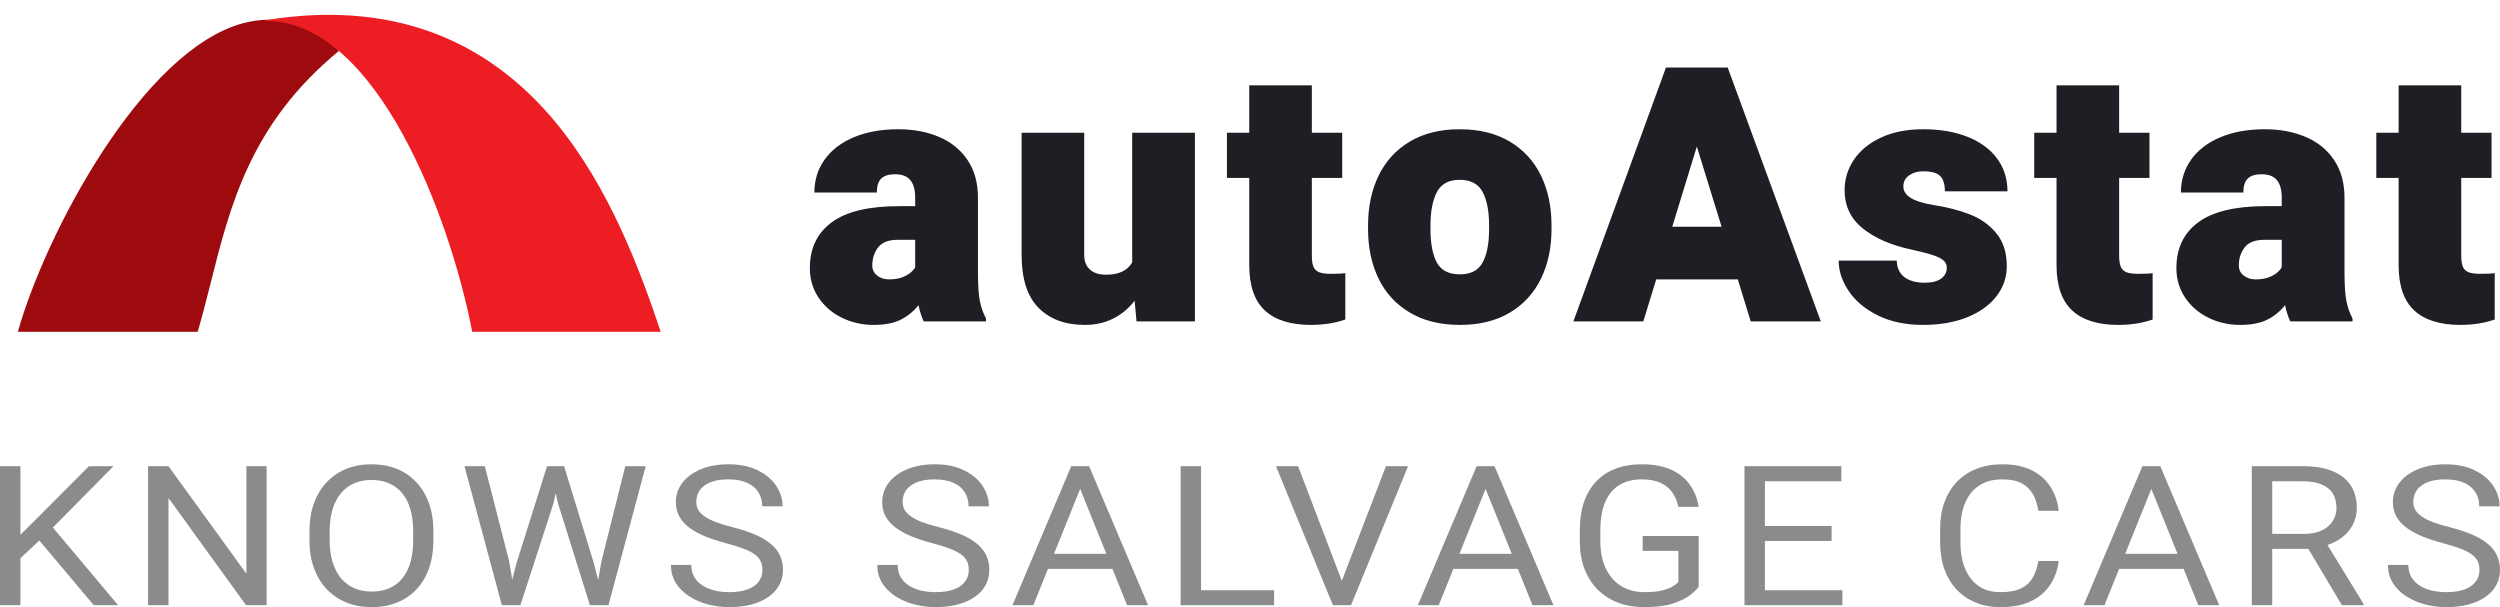 <svg width="140" height="34" viewBox="0 0 140 34" fill="none" xmlns="http://www.w3.org/2000/svg">
<path fill-rule="evenodd" clip-rule="evenodd" d="M18.962 2.867C18.962 2.867 18.962 2.867 18.962 2.867C18.962 2.867 18.962 2.868 18.96 2.868C14.034 6.931 12.889 11.493 11.783 15.904C11.551 16.829 11.325 17.708 11.071 18.581H1C2.535 13.104 7.969 2.813 13.613 1.3C15.527 0.786 17.328 1.298 18.962 2.82C18.964 2.82 18.962 2.821 18.964 2.821C18.964 2.822 18.964 2.822 18.964 2.822C18.968 2.825 18.968 2.829 18.968 2.833C18.969 2.837 18.973 2.84 18.973 2.845C18.973 2.849 18.969 2.852 18.968 2.856C18.966 2.86 18.966 2.864 18.962 2.867Z" fill="#9E0B0F"/>
<path fill-rule="evenodd" clip-rule="evenodd" d="M26.444 18.581C25.228 12.235 21.102 1.172 14.889 1.172C14.869 1.172 14.854 1.158 14.854 1.14C14.854 1.122 14.869 1.107 14.889 1.107C14.93 1.107 14.971 1.11 15.012 1.111C15.014 1.11 15.016 1.107 15.017 1.107C21.696 0.059 27.122 2.003 31.14 6.88C34.125 10.503 35.84 15.112 37 18.581H26.444Z" fill="#ED1D24"/>
<path fill-rule="evenodd" clip-rule="evenodd" d="M54.766 15.227C54.766 15.962 54.801 16.508 54.873 16.862C54.945 17.217 55.059 17.541 55.215 17.834V18H51.728C51.618 17.772 51.52 17.469 51.435 17.092C51.156 17.443 50.82 17.715 50.43 17.907C50.039 18.099 49.538 18.195 48.926 18.195C48.288 18.195 47.695 18.062 47.148 17.795C46.602 17.528 46.165 17.152 45.84 16.667C45.514 16.182 45.352 15.63 45.352 15.012C45.352 13.905 45.76 13.05 46.577 12.448C47.394 11.846 48.649 11.545 50.342 11.545H51.25V11.057C51.25 10.633 51.16 10.311 50.981 10.09C50.802 9.868 50.514 9.758 50.117 9.758C49.772 9.758 49.517 9.838 49.351 9.997C49.185 10.157 49.102 10.419 49.102 10.783H45.605C45.605 10.087 45.797 9.47 46.182 8.933C46.566 8.396 47.113 7.979 47.822 7.683C48.532 7.386 49.359 7.238 50.303 7.238C51.162 7.238 51.929 7.383 52.602 7.673C53.276 7.963 53.805 8.396 54.19 8.972C54.574 9.548 54.766 10.249 54.766 11.076V15.227ZM49.795 15.646C50.147 15.646 50.448 15.583 50.698 15.456C50.949 15.329 51.133 15.168 51.25 14.973V13.43H50.264C49.756 13.43 49.393 13.571 49.175 13.854C48.957 14.138 48.848 14.475 48.848 14.865C48.848 15.1 48.939 15.288 49.121 15.432C49.303 15.575 49.528 15.646 49.795 15.646ZM66.917 7.434V18H63.646L63.538 16.838C63.206 17.274 62.804 17.609 62.332 17.844C61.86 18.078 61.335 18.195 60.755 18.195C59.655 18.195 58.789 17.876 58.158 17.238C57.526 16.6 57.21 15.611 57.21 14.27V7.434H60.716V14.289C60.716 14.628 60.82 14.895 61.029 15.09C61.237 15.285 61.546 15.383 61.956 15.383C62.653 15.383 63.135 15.155 63.402 14.699V7.434H66.917ZM74.518 15.334C74.909 15.334 75.182 15.321 75.338 15.295V17.893C74.759 18.094 74.118 18.195 73.415 18.195C72.275 18.195 71.414 17.925 70.832 17.385C70.249 16.844 69.958 15.998 69.958 14.846V9.963H68.708V7.434H69.958V4.777H73.463V7.434H75.163V9.963H73.463V14.309C73.463 14.575 73.493 14.782 73.551 14.929C73.61 15.075 73.714 15.179 73.864 15.241C74.014 15.303 74.232 15.334 74.518 15.334ZM76.611 12.619C76.611 11.578 76.808 10.65 77.202 9.836C77.596 9.022 78.179 8.386 78.95 7.927C79.722 7.468 80.651 7.238 81.738 7.238C82.838 7.238 83.774 7.468 84.546 7.927C85.317 8.386 85.9 9.021 86.294 9.831C86.688 10.642 86.885 11.571 86.885 12.619V12.824C86.885 13.872 86.688 14.8 86.294 15.607C85.9 16.415 85.319 17.048 84.551 17.507C83.782 17.966 82.852 18.195 81.758 18.195C80.664 18.195 79.73 17.966 78.955 17.507C78.18 17.048 77.596 16.415 77.202 15.607C76.808 14.8 76.611 13.872 76.611 12.824V12.619ZM80.107 12.824C80.107 13.638 80.226 14.265 80.464 14.704C80.701 15.144 81.133 15.363 81.758 15.363C82.363 15.363 82.787 15.142 83.027 14.699C83.268 14.257 83.389 13.632 83.389 12.824V12.619C83.389 11.825 83.268 11.201 83.027 10.749C82.787 10.296 82.357 10.07 81.738 10.07C81.133 10.07 80.71 10.298 80.469 10.754C80.228 11.21 80.107 11.831 80.107 12.619V12.824ZM97.318 15.646H92.747L92.025 18H88.109L93.294 3.781H96.751L101.966 18H98.04L97.318 15.646ZM96.409 12.697L95.023 8.205L93.646 12.697H96.409ZM106.999 13.967C105.885 13.726 104.99 13.334 104.313 12.79C103.636 12.246 103.298 11.532 103.298 10.646C103.298 10.028 103.472 9.46 103.82 8.942C104.168 8.425 104.674 8.011 105.339 7.702C106.003 7.393 106.79 7.238 107.702 7.238C108.652 7.238 109.484 7.382 110.197 7.668C110.91 7.954 111.458 8.36 111.842 8.884C112.227 9.408 112.419 10.018 112.419 10.715H108.913C108.913 10.311 108.823 10.023 108.644 9.851C108.465 9.678 108.148 9.592 107.692 9.592C107.393 9.592 107.134 9.667 106.916 9.816C106.698 9.966 106.589 10.175 106.589 10.441C106.589 10.956 107.145 11.301 108.258 11.477C109.053 11.6 109.748 11.781 110.343 12.019C110.939 12.256 111.427 12.609 111.808 13.078C112.189 13.547 112.38 14.156 112.38 14.904C112.38 15.529 112.188 16.091 111.803 16.589C111.419 17.087 110.872 17.479 110.163 17.766C109.453 18.052 108.63 18.195 107.692 18.195C106.715 18.195 105.871 18.018 105.158 17.663C104.445 17.308 103.901 16.852 103.527 16.296C103.153 15.739 102.965 15.171 102.965 14.592H106.217C106.23 15.002 106.374 15.311 106.647 15.52C106.921 15.728 107.301 15.832 107.79 15.832C108.187 15.832 108.491 15.755 108.703 15.602C108.914 15.45 109.02 15.243 109.02 14.982C109.02 14.826 108.96 14.694 108.84 14.587C108.719 14.479 108.517 14.379 108.234 14.284C107.951 14.19 107.539 14.084 106.999 13.967ZM119.727 15.334C120.117 15.334 120.391 15.321 120.547 15.295V17.893C119.967 18.094 119.326 18.195 118.623 18.195C117.484 18.195 116.623 17.925 116.04 17.385C115.457 16.844 115.166 15.998 115.166 14.846V9.963H113.916V7.434H115.166V4.777H118.672V7.434H120.371V9.963H118.672V14.309C118.672 14.575 118.701 14.782 118.76 14.929C118.818 15.075 118.923 15.179 119.072 15.241C119.222 15.303 119.44 15.334 119.727 15.334ZM131.292 15.227C131.292 15.962 131.328 16.508 131.4 16.862C131.471 17.217 131.585 17.541 131.742 17.834V18H128.255C128.145 17.772 128.047 17.469 127.962 17.092C127.682 17.443 127.347 17.715 126.956 17.907C126.566 18.099 126.064 18.195 125.452 18.195C124.814 18.195 124.222 18.062 123.675 17.795C123.128 17.528 122.692 17.152 122.367 16.667C122.041 16.182 121.878 15.63 121.878 15.012C121.878 13.905 122.287 13.05 123.104 12.448C123.921 11.846 125.176 11.545 126.868 11.545H127.777V11.057C127.777 10.633 127.687 10.311 127.508 10.09C127.329 9.868 127.041 9.758 126.644 9.758C126.299 9.758 126.043 9.838 125.877 9.997C125.711 10.157 125.628 10.419 125.628 10.783H122.132C122.132 10.087 122.324 9.47 122.708 8.933C123.092 8.396 123.639 7.979 124.349 7.683C125.059 7.386 125.885 7.238 126.829 7.238C127.689 7.238 128.455 7.383 129.129 7.673C129.803 7.963 130.332 8.396 130.716 8.972C131.1 9.548 131.292 10.249 131.292 11.076V15.227ZM126.322 15.646C126.673 15.646 126.974 15.583 127.225 15.456C127.476 15.329 127.66 15.168 127.777 14.973V13.43H126.79C126.283 13.43 125.92 13.571 125.701 13.854C125.483 14.138 125.374 14.475 125.374 14.865C125.374 15.1 125.465 15.288 125.648 15.432C125.83 15.575 126.055 15.646 126.322 15.646ZM138.883 15.334C139.274 15.334 139.548 15.321 139.704 15.295V17.893C139.124 18.094 138.483 18.195 137.78 18.195C136.641 18.195 135.78 17.925 135.197 17.385C134.614 16.844 134.323 15.998 134.323 14.846V9.963H133.073V7.434H134.323V4.777H137.829V7.434H139.528V9.963H137.829V14.309C137.829 14.575 137.858 14.782 137.917 14.929C137.975 15.075 138.079 15.179 138.229 15.241C138.379 15.303 138.597 15.334 138.883 15.334Z" fill="#1E1F24"/>
<path d="M1.144 26.107V33.893H0V26.107H1.144ZM6.355 26.107L2.768 29.738L0.753 31.626L0.563 30.524L2.081 29.016L4.979 26.107H6.355ZM5.252 33.893L2.057 30.096L2.739 29.278L6.616 33.893H5.252Z" fill="#8A8B8D"/>
<path d="M14.93 26.107V33.893H13.78L9.435 27.888V33.893H8.291V26.107H9.435L13.798 32.128V26.107H14.93Z" fill="#8A8B8D"/>
<path d="M24.271 29.754V30.246C24.271 30.831 24.19 31.355 24.028 31.818C23.866 32.282 23.633 32.676 23.328 33C23.024 33.324 22.658 33.572 22.232 33.743C21.809 33.914 21.334 34 20.809 34C20.299 34 19.831 33.914 19.404 33.743C18.981 33.572 18.613 33.324 18.301 33C17.993 32.676 17.754 32.282 17.584 31.818C17.414 31.355 17.329 30.831 17.329 30.246V29.754C17.329 29.169 17.412 28.647 17.578 28.187C17.748 27.724 17.987 27.33 18.295 27.005C18.604 26.677 18.969 26.428 19.392 26.257C19.819 26.086 20.287 26 20.797 26C21.323 26 21.797 26.086 22.22 26.257C22.646 26.428 23.012 26.677 23.316 27.005C23.625 27.33 23.86 27.724 24.022 28.187C24.188 28.647 24.271 29.169 24.271 29.754ZM23.139 30.246V29.743C23.139 29.28 23.085 28.87 22.978 28.513C22.876 28.157 22.724 27.857 22.522 27.615C22.32 27.372 22.073 27.189 21.781 27.064C21.492 26.939 21.165 26.877 20.797 26.877C20.441 26.877 20.119 26.939 19.831 27.064C19.546 27.189 19.301 27.372 19.096 27.615C18.894 27.857 18.738 28.157 18.627 28.513C18.517 28.87 18.461 29.28 18.461 29.743V30.246C18.461 30.713 18.517 31.127 18.627 31.487C18.738 31.843 18.896 32.144 19.102 32.39C19.311 32.633 19.558 32.816 19.843 32.941C20.131 33.066 20.453 33.128 20.809 33.128C21.18 33.128 21.51 33.066 21.799 32.941C22.087 32.816 22.33 32.633 22.528 32.39C22.73 32.144 22.882 31.843 22.984 31.487C23.087 31.127 23.139 30.713 23.139 30.246Z" fill="#8A8B8D"/>
<path d="M28.922 31.54L30.635 26.107H31.465L30.985 28.219L29.141 33.893H28.317L28.922 31.54ZM27.15 26.107L28.513 31.433L28.922 33.893H28.104L26.011 26.107H27.15ZM33.682 31.428L35.016 26.107H36.16L34.074 33.893H33.255L33.682 31.428ZM31.59 26.107L33.255 31.54L33.86 33.893H33.036L31.258 28.219L30.772 26.107H31.59Z" fill="#8A8B8D"/>
<path d="M42.697 31.925C42.697 31.743 42.665 31.583 42.602 31.444C42.542 31.301 42.436 31.173 42.282 31.059C42.131 30.945 41.922 30.836 41.653 30.733C41.388 30.629 41.053 30.524 40.645 30.417C40.219 30.303 39.833 30.177 39.489 30.037C39.146 29.895 38.851 29.733 38.606 29.551C38.361 29.369 38.173 29.16 38.043 28.925C37.913 28.69 37.847 28.421 37.847 28.118C37.847 27.815 37.917 27.535 38.055 27.278C38.193 27.021 38.391 26.799 38.648 26.61C38.908 26.417 39.219 26.267 39.578 26.16C39.938 26.053 40.339 26 40.782 26C41.43 26 41.979 26.112 42.43 26.337C42.884 26.558 43.23 26.849 43.467 27.209C43.704 27.565 43.823 27.947 43.823 28.353H42.685C42.685 28.061 42.615 27.802 42.477 27.578C42.339 27.349 42.129 27.171 41.849 27.043C41.568 26.911 41.212 26.845 40.782 26.845C40.375 26.845 40.039 26.9 39.774 27.011C39.509 27.121 39.312 27.271 39.181 27.46C39.055 27.649 38.992 27.864 38.992 28.107C38.992 28.271 39.029 28.421 39.104 28.556C39.183 28.688 39.304 28.811 39.466 28.925C39.632 29.039 39.841 29.144 40.094 29.241C40.351 29.337 40.657 29.43 41.013 29.519C41.503 29.643 41.926 29.782 42.282 29.936C42.637 30.089 42.93 30.262 43.159 30.454C43.392 30.643 43.564 30.859 43.675 31.102C43.789 31.34 43.846 31.611 43.846 31.914C43.846 32.232 43.775 32.519 43.633 32.775C43.491 33.032 43.287 33.251 43.023 33.433C42.758 33.615 42.44 33.756 42.068 33.856C41.701 33.952 41.29 34 40.835 34C40.436 34 40.043 33.95 39.656 33.85C39.272 33.75 38.922 33.601 38.606 33.401C38.294 33.201 38.043 32.955 37.853 32.663C37.668 32.367 37.575 32.025 37.575 31.636H38.713C38.713 31.904 38.77 32.134 38.885 32.326C38.999 32.515 39.156 32.672 39.353 32.797C39.555 32.922 39.782 33.014 40.035 33.075C40.292 33.132 40.559 33.16 40.835 33.16C41.234 33.16 41.572 33.111 41.849 33.011C42.126 32.911 42.335 32.768 42.477 32.583C42.623 32.398 42.697 32.178 42.697 31.925Z" fill="#8A8B8D"/>
<path d="M54.252 31.925C54.252 31.743 54.22 31.583 54.157 31.444C54.098 31.301 53.991 31.173 53.837 31.059C53.687 30.945 53.477 30.836 53.209 30.733C52.944 30.629 52.608 30.524 52.201 30.417C51.774 30.303 51.389 30.177 51.045 30.037C50.701 29.895 50.407 29.733 50.161 29.551C49.916 29.369 49.729 29.16 49.598 28.925C49.468 28.69 49.403 28.421 49.403 28.118C49.403 27.815 49.472 27.535 49.61 27.278C49.748 27.021 49.946 26.799 50.203 26.61C50.464 26.417 50.774 26.267 51.134 26.16C51.493 26.053 51.894 26 52.337 26C52.985 26 53.535 26.112 53.985 26.337C54.44 26.558 54.785 26.849 55.022 27.209C55.26 27.565 55.378 27.947 55.378 28.353H54.24C54.24 28.061 54.171 27.802 54.032 27.578C53.894 27.349 53.685 27.171 53.404 27.043C53.123 26.911 52.768 26.845 52.337 26.845C51.93 26.845 51.594 26.9 51.329 27.011C51.065 27.121 50.867 27.271 50.736 27.46C50.61 27.649 50.547 27.864 50.547 28.107C50.547 28.271 50.584 28.421 50.659 28.556C50.739 28.688 50.859 28.811 51.021 28.925C51.187 29.039 51.397 29.144 51.649 29.241C51.906 29.337 52.213 29.43 52.568 29.519C53.058 29.643 53.481 29.782 53.837 29.936C54.193 30.089 54.485 30.262 54.714 30.454C54.947 30.643 55.119 30.859 55.23 31.102C55.344 31.34 55.402 31.611 55.402 31.914C55.402 32.232 55.331 32.519 55.188 32.775C55.046 33.032 54.843 33.251 54.578 33.433C54.313 33.615 53.995 33.756 53.623 33.856C53.256 33.952 52.845 34 52.39 34C51.991 34 51.598 33.95 51.211 33.85C50.827 33.75 50.478 33.601 50.161 33.401C49.849 33.201 49.598 32.955 49.409 32.663C49.223 32.367 49.13 32.025 49.13 31.636H50.268C50.268 31.904 50.325 32.134 50.44 32.326C50.555 32.515 50.711 32.672 50.908 32.797C51.11 32.922 51.337 33.014 51.59 33.075C51.847 33.132 52.114 33.16 52.39 33.16C52.789 33.16 53.127 33.111 53.404 33.011C53.681 32.911 53.89 32.768 54.032 32.583C54.179 32.398 54.252 32.178 54.252 31.925Z" fill="#8A8B8D"/>
<path d="M60.723 26.797L57.866 33.893H56.698L59.988 26.107H60.741L60.723 26.797ZM63.118 33.893L60.255 26.797L60.237 26.107H60.99L64.292 33.893H63.118ZM62.97 31.011V31.856H58.121V31.011H62.97Z" fill="#8A8B8D"/>
<path d="M71.35 33.053V33.893H67.034V33.053H71.35ZM67.259 26.107V33.893H66.115V26.107H67.259Z" fill="#8A8B8D"/>
<path d="M75.07 32.711L77.613 26.107H78.852L75.657 33.893H74.774L75.07 32.711ZM72.693 26.107L75.213 32.711L75.527 33.893H74.644L71.454 26.107H72.693Z" fill="#8A8B8D"/>
<path d="M83.427 26.797L80.569 33.893H79.401L82.692 26.107H83.444L83.427 26.797ZM85.822 33.893L82.958 26.797L82.941 26.107H83.693L86.995 33.893H85.822ZM85.673 31.011V31.856H80.824V31.011H85.673Z" fill="#8A8B8D"/>
<path d="M95.126 30.016V32.866C95.02 33.009 94.85 33.169 94.617 33.348C94.383 33.522 94.061 33.676 93.65 33.807C93.243 33.936 92.718 34 92.073 34C91.548 34 91.064 33.918 90.621 33.754C90.182 33.587 89.801 33.344 89.477 33.027C89.157 32.706 88.908 32.317 88.73 31.861C88.556 31.401 88.469 30.881 88.469 30.299V29.695C88.469 29.114 88.544 28.595 88.694 28.139C88.849 27.683 89.074 27.296 89.37 26.979C89.667 26.658 90.03 26.415 90.461 26.251C90.892 26.084 91.386 26 91.943 26C92.603 26 93.154 26.103 93.597 26.31C94.043 26.513 94.391 26.795 94.64 27.155C94.893 27.515 95.055 27.925 95.126 28.385H93.982C93.931 28.103 93.828 27.847 93.674 27.615C93.524 27.383 93.308 27.198 93.028 27.059C92.747 26.916 92.386 26.845 91.943 26.845C91.544 26.845 91.198 26.911 90.906 27.043C90.613 27.175 90.372 27.364 90.182 27.61C89.993 27.856 89.85 28.153 89.755 28.503C89.665 28.852 89.619 29.246 89.619 29.684V30.299C89.619 30.749 89.677 31.15 89.791 31.503C89.91 31.856 90.078 32.157 90.295 32.406C90.512 32.652 90.771 32.84 91.072 32.968C91.376 33.096 91.712 33.16 92.079 33.16C92.486 33.16 92.816 33.13 93.069 33.069C93.322 33.005 93.52 32.931 93.662 32.845C93.804 32.756 93.913 32.672 93.988 32.594V30.85H91.99V30.016H95.126Z" fill="#8A8B8D"/>
<path d="M103.174 33.053V33.893H98.604V33.053H103.174ZM98.835 26.107V33.893H97.691V26.107H98.835ZM102.57 29.454V30.294H98.604V29.454H102.57ZM103.115 26.107V26.952H98.604V26.107H103.115Z" fill="#8A8B8D"/>
<path d="M114.149 31.417H115.287C115.228 31.909 115.071 32.349 114.818 32.738C114.566 33.127 114.208 33.435 113.746 33.663C113.283 33.888 112.706 34 112.015 34C111.509 34 111.048 33.914 110.633 33.743C110.222 33.572 109.869 33.33 109.572 33.016C109.276 32.699 109.047 32.319 108.885 31.877C108.727 31.431 108.647 30.936 108.647 30.39V29.615C108.647 29.07 108.727 28.576 108.885 28.134C109.047 27.688 109.278 27.307 109.578 26.989C109.882 26.672 110.248 26.428 110.675 26.257C111.102 26.086 111.582 26 112.115 26C112.767 26 113.319 26.11 113.769 26.332C114.22 26.553 114.57 26.859 114.818 27.251C115.071 27.64 115.228 28.091 115.287 28.604H114.149C114.093 28.241 113.991 27.929 113.84 27.668C113.69 27.405 113.477 27.201 113.2 27.059C112.924 26.916 112.562 26.845 112.115 26.845C111.732 26.845 111.394 26.911 111.102 27.043C110.813 27.175 110.57 27.362 110.373 27.604C110.179 27.847 110.033 28.137 109.934 28.476C109.835 28.815 109.786 29.191 109.786 29.604V30.39C109.786 30.772 109.829 31.13 109.916 31.465C110.007 31.8 110.143 32.094 110.325 32.348C110.507 32.601 110.738 32.8 111.019 32.947C111.299 33.089 111.631 33.16 112.015 33.16C112.501 33.16 112.888 33.091 113.176 32.952C113.465 32.813 113.682 32.613 113.829 32.353C113.979 32.093 114.085 31.781 114.149 31.417Z" fill="#8A8B8D"/>
<path d="M120.709 26.797L117.851 33.893H116.684L119.974 26.107H120.727L120.709 26.797ZM123.104 33.893L120.24 26.797L120.223 26.107H120.976L124.277 33.893H123.104ZM122.955 31.011V31.856H118.106V31.011H122.955Z" fill="#8A8B8D"/>
<path d="M126.101 26.107H128.958C129.606 26.107 130.154 26.196 130.6 26.374C131.051 26.553 131.393 26.816 131.626 27.166C131.863 27.512 131.982 27.938 131.982 28.444C131.982 28.8 131.901 29.127 131.739 29.422C131.58 29.715 131.351 29.964 131.051 30.171C130.755 30.374 130.399 30.526 129.984 30.626L129.664 30.738H126.978L126.967 29.898H128.994C129.405 29.898 129.747 29.834 130.019 29.706C130.292 29.574 130.498 29.398 130.636 29.177C130.774 28.955 130.843 28.711 130.843 28.444C130.843 28.144 130.778 27.882 130.648 27.658C130.517 27.433 130.312 27.26 130.031 27.139C129.755 27.014 129.397 26.952 128.958 26.952H127.245V33.893H126.101V26.107ZM131.146 33.893L129.047 30.364L130.239 30.358L132.367 33.829V33.893H131.146Z" fill="#8A8B8D"/>
<path d="M138.85 31.925C138.85 31.743 138.818 31.583 138.755 31.444C138.696 31.301 138.589 31.173 138.435 31.059C138.285 30.945 138.075 30.836 137.807 30.733C137.542 30.629 137.206 30.524 136.799 30.417C136.372 30.303 135.987 30.177 135.643 30.037C135.299 29.895 135.005 29.733 134.76 29.551C134.515 29.369 134.327 29.16 134.197 28.925C134.066 28.69 134.001 28.421 134.001 28.118C134.001 27.815 134.07 27.535 134.208 27.278C134.347 27.021 134.544 26.799 134.801 26.61C135.062 26.417 135.372 26.267 135.732 26.16C136.092 26.053 136.493 26 136.935 26C137.583 26 138.133 26.112 138.583 26.337C139.038 26.558 139.383 26.849 139.621 27.209C139.858 27.565 139.976 27.947 139.976 28.353H138.838C138.838 28.061 138.769 27.802 138.631 27.578C138.492 27.349 138.283 27.171 138.002 27.043C137.722 26.911 137.366 26.845 136.935 26.845C136.528 26.845 136.192 26.9 135.927 27.011C135.663 27.121 135.465 27.271 135.335 27.46C135.208 27.649 135.145 27.864 135.145 28.107C135.145 28.271 135.183 28.421 135.258 28.556C135.337 28.688 135.457 28.811 135.619 28.925C135.785 29.039 135.995 29.144 136.248 29.241C136.504 29.337 136.811 29.43 137.166 29.519C137.656 29.643 138.079 29.782 138.435 29.936C138.791 30.089 139.083 30.262 139.312 30.454C139.546 30.643 139.717 30.859 139.828 31.102C139.943 31.34 140 31.611 140 31.914C140 32.232 139.929 32.519 139.787 32.775C139.644 33.032 139.441 33.251 139.176 33.433C138.911 33.615 138.593 33.756 138.222 33.856C137.854 33.952 137.443 34 136.989 34C136.589 34 136.196 33.95 135.809 33.85C135.426 33.75 135.076 33.601 134.76 33.401C134.447 33.201 134.197 32.955 134.007 32.663C133.821 32.367 133.728 32.025 133.728 31.636H134.866C134.866 31.904 134.924 32.134 135.038 32.326C135.153 32.515 135.309 32.672 135.507 32.797C135.708 32.922 135.935 33.014 136.188 33.075C136.445 33.132 136.712 33.16 136.989 33.16C137.388 33.16 137.726 33.111 138.002 33.011C138.279 32.911 138.488 32.768 138.631 32.583C138.777 32.398 138.85 32.178 138.85 31.925Z" fill="#8A8B8D"/>
</svg>
